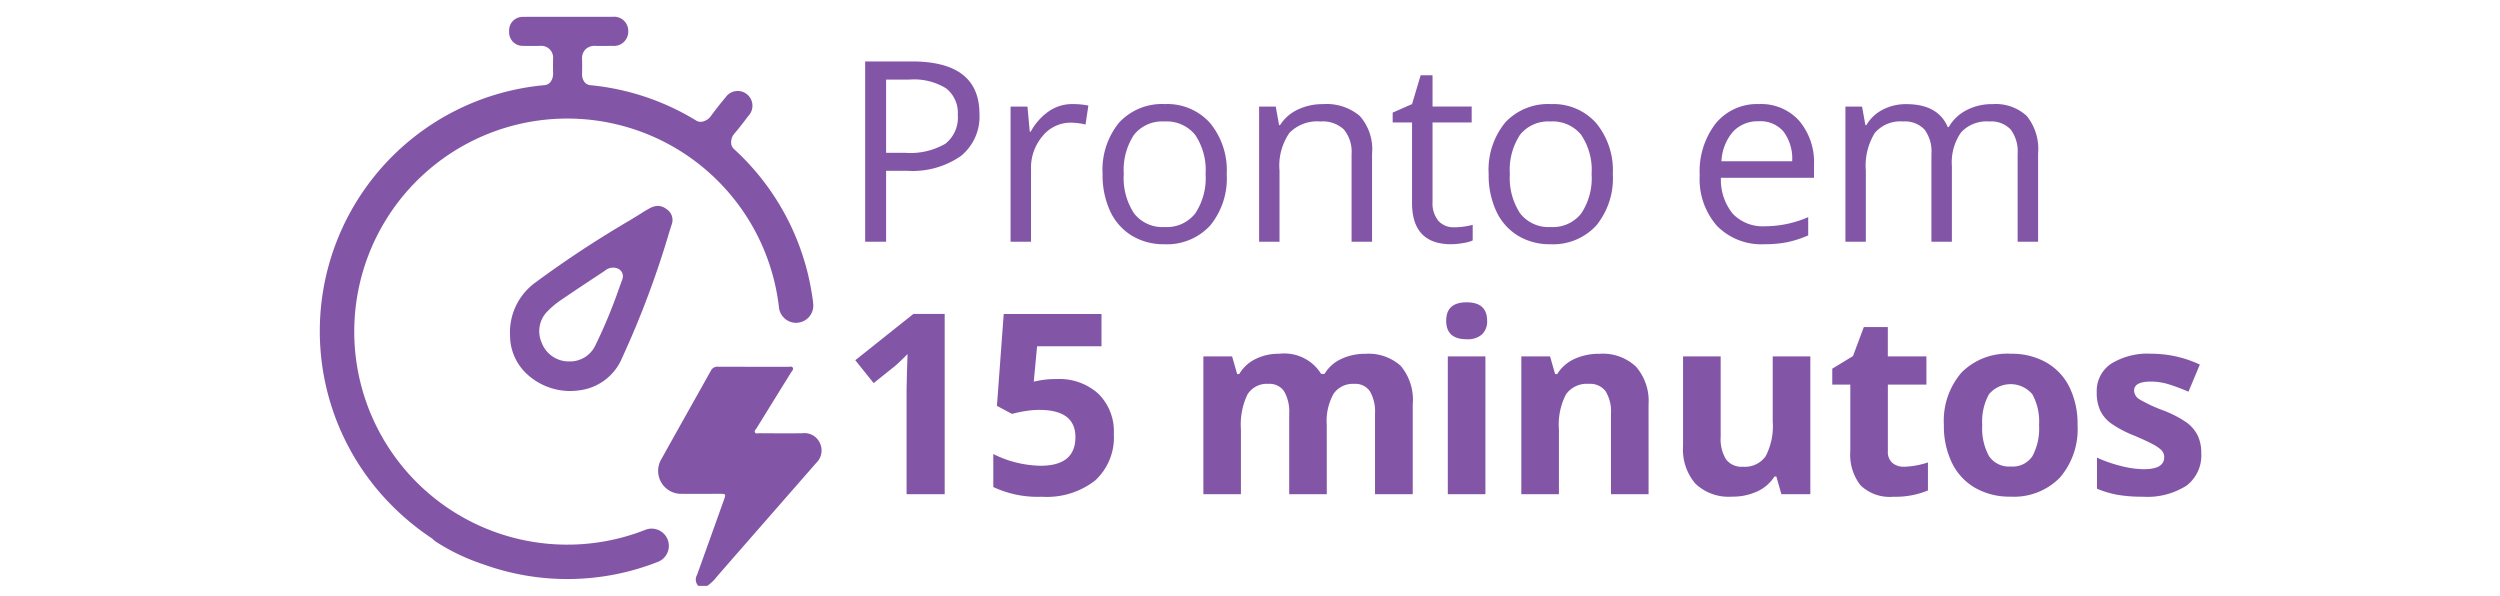 <svg viewBox="0 0 198 47.191" height="47.191" width="198" xmlns:xlink="http://www.w3.org/1999/xlink" xmlns="http://www.w3.org/2000/svg">
  <defs>
    <clipPath id="clip-path">
      <rect fill="#8355a7" height="47.191" width="41.739" data-name="Retângulo 655" id="Retângulo_655"></rect>
    </clipPath>
  </defs>
  <g transform="translate(65 820)" data-name="Grupo 11241" id="Grupo_11241">
    <rect fill="none" transform="translate(-65 -819)" height="46" width="198" data-name="Retângulo 2709" id="Retângulo_2709"></rect>
    <g transform="translate(3981.853 -821.857)" data-name="15m roxo" id="_15m_roxo">
      <path fill="#8355a7" transform="translate(-3980.296 21)" d="M11.016-10.117A4,4,0,0,1,9.536-6.782,6.7,6.7,0,0,1,5.3-5.615H3.623V0H1.963V-14.277h3.7Q11.016-14.277,11.016-10.117ZM3.623-7.041H5.117a5.553,5.553,0,0,0,3.193-.713A2.627,2.627,0,0,0,9.3-10.039a2.463,2.463,0,0,0-.928-2.109,4.847,4.847,0,0,0-2.891-.693H3.623ZM18.363-10.9a6.343,6.343,0,0,1,1.279.117l-.225,1.5a5.522,5.522,0,0,0-1.172-.146,2.853,2.853,0,0,0-2.222,1.055A3.846,3.846,0,0,0,15.1-5.742V0H13.48V-10.7h1.338L15-8.721h.078a4.7,4.7,0,0,1,1.436-1.611A3.232,3.232,0,0,1,18.363-10.9ZM30.6-5.361a5.9,5.9,0,0,1-1.318,4.087A4.643,4.643,0,0,1,25.641.2a4.824,4.824,0,0,1-2.549-.674,4.447,4.447,0,0,1-1.719-1.934,6.739,6.739,0,0,1-.605-2.949,5.9,5.9,0,0,1,1.309-4.077A4.628,4.628,0,0,1,25.71-10.9,4.528,4.528,0,0,1,29.279-9.4,5.879,5.879,0,0,1,30.6-5.361Zm-8.154,0a5.08,5.08,0,0,0,.82,3.125A2.847,2.847,0,0,0,25.68-1.162,2.866,2.866,0,0,0,28.1-2.231a5.054,5.054,0,0,0,.825-3.13,4.973,4.973,0,0,0-.825-3.1,2.9,2.9,0,0,0-2.437-1.06,2.853,2.853,0,0,0-2.4,1.045A5.029,5.029,0,0,0,22.448-5.361ZM40.488,0V-6.924a2.793,2.793,0,0,0-.6-1.953,2.427,2.427,0,0,0-1.865-.645,3.076,3.076,0,0,0-2.461.908,4.585,4.585,0,0,0-.781,3V0H33.164V-10.7h1.318l.264,1.465h.078a3.31,3.31,0,0,1,1.4-1.226,4.537,4.537,0,0,1,2-.435,4.065,4.065,0,0,1,2.91.933,3.969,3.969,0,0,1,.977,2.983V0Zm8.128-1.143a5.3,5.3,0,0,0,.83-.063,5.373,5.373,0,0,0,.635-.132V-.1a2.963,2.963,0,0,1-.776.21A5.83,5.83,0,0,1,48.382.2q-3.105,0-3.105-3.271V-9.443H43.743v-.781l1.533-.674.684-2.285H46.9v2.48H50v1.26H46.9v6.3a2.167,2.167,0,0,0,.459,1.484A1.6,1.6,0,0,0,48.616-1.143ZM61.178-5.361A5.9,5.9,0,0,1,59.86-1.274,4.643,4.643,0,0,1,56.217.2a4.824,4.824,0,0,1-2.549-.674A4.447,4.447,0,0,1,51.95-2.412a6.739,6.739,0,0,1-.605-2.949,5.9,5.9,0,0,1,1.309-4.077,4.628,4.628,0,0,1,3.633-1.46A4.528,4.528,0,0,1,59.855-9.4,5.879,5.879,0,0,1,61.178-5.361Zm-8.154,0a5.08,5.08,0,0,0,.82,3.125,2.847,2.847,0,0,0,2.412,1.074,2.866,2.866,0,0,0,2.417-1.069,5.054,5.054,0,0,0,.825-3.13,4.973,4.973,0,0,0-.825-3.1,2.9,2.9,0,0,0-2.437-1.06,2.853,2.853,0,0,0-2.4,1.045A5.029,5.029,0,0,0,53.024-5.361ZM73.177.2A4.917,4.917,0,0,1,69.432-1.25,5.6,5.6,0,0,1,68.06-5.264a6.205,6.205,0,0,1,1.274-4.111A4.233,4.233,0,0,1,72.757-10.9,4.036,4.036,0,0,1,75.94-9.575a5.072,5.072,0,0,1,1.172,3.491v1.025H69.739A4.243,4.243,0,0,0,70.691-2.2a3.293,3.293,0,0,0,2.544.977,8.621,8.621,0,0,0,3.418-.723V-.5a8.579,8.579,0,0,1-1.626.532A9.138,9.138,0,0,1,73.177.2Zm-.439-9.736a2.647,2.647,0,0,0-2.056.84,3.871,3.871,0,0,0-.9,2.324h5.6a3.564,3.564,0,0,0-.684-2.349A2.406,2.406,0,0,0,72.737-9.541ZM93.239,0V-6.963a2.89,2.89,0,0,0-.547-1.919,2.115,2.115,0,0,0-1.7-.64,2.743,2.743,0,0,0-2.236.869,4.131,4.131,0,0,0-.723,2.676V0H86.412V-6.963a2.89,2.89,0,0,0-.547-1.919,2.128,2.128,0,0,0-1.709-.64,2.647,2.647,0,0,0-2.231.913,4.942,4.942,0,0,0-.708,2.993V0H79.6V-10.7h1.318l.264,1.465h.078a3.186,3.186,0,0,1,1.294-1.221,3.953,3.953,0,0,1,1.87-.439q2.51,0,3.281,1.816h.078a3.413,3.413,0,0,1,1.387-1.328,4.3,4.3,0,0,1,2.07-.488,3.624,3.624,0,0,1,2.72.933,4.172,4.172,0,0,1,.9,2.983V0ZM8.262,20H5.244V11.738l.029-1.357L5.322,8.9q-.752.752-1.045.986L2.637,11.2,1.182,9.385l4.6-3.662h2.48Zm8.87-9.121a4.593,4.593,0,0,1,3.3,1.162,4.177,4.177,0,0,1,1.226,3.184,4.628,4.628,0,0,1-1.475,3.682A6.216,6.216,0,0,1,15.96,20.2a8.263,8.263,0,0,1-3.848-.771V16.816a8.674,8.674,0,0,0,3.74.928q2.764,0,2.764-2.266,0-2.158-2.861-2.158a7.1,7.1,0,0,0-1.143.1,8.36,8.36,0,0,0-1.016.22L12.4,13l.537-7.275h7.744V8.281h-5.1l-.264,2.8.342-.068A6.722,6.722,0,0,1,17.132,10.879ZM38.525,20H35.547V13.623a3.212,3.212,0,0,0-.4-1.772,1.391,1.391,0,0,0-1.245-.591,1.8,1.8,0,0,0-1.66.84,5.509,5.509,0,0,0-.518,2.764V20H28.75V9.082h2.275l.4,1.4h.166A3.026,3.026,0,0,1,32.861,9.3a4.122,4.122,0,0,1,1.9-.425,3.43,3.43,0,0,1,3.32,1.6h.264A2.95,2.95,0,0,1,39.643,9.3a4.315,4.315,0,0,1,1.929-.42,3.807,3.807,0,0,1,2.808.952,4.181,4.181,0,0,1,.952,3.052V20H42.344V13.623a3.212,3.212,0,0,0-.4-1.772A1.391,1.391,0,0,0,40.7,11.26a1.858,1.858,0,0,0-1.636.781,4.433,4.433,0,0,0-.542,2.48ZM47.982,6.26Q47.982,4.8,49.6,4.8T51.224,6.26a1.419,1.419,0,0,1-.405,1.079,1.7,1.7,0,0,1-1.216.386Q47.982,7.725,47.982,6.26ZM51.087,20H48.109V9.082h2.979ZM64.01,20H61.032V13.623a3.063,3.063,0,0,0-.42-1.772,1.528,1.528,0,0,0-1.338-.591,2.011,2.011,0,0,0-1.807.835,5.178,5.178,0,0,0-.557,2.769V20H53.932V9.082h2.275l.4,1.4h.166a3.148,3.148,0,0,1,1.372-1.2,4.672,4.672,0,0,1,1.987-.405,3.818,3.818,0,0,1,2.891,1.03,4.134,4.134,0,0,1,.986,2.974Zm10.521,0-.4-1.4h-.156a3.142,3.142,0,0,1-1.357,1.177,4.634,4.634,0,0,1-2,.415,3.812,3.812,0,0,1-2.9-1.03,4.145,4.145,0,0,1-.977-2.964V9.082h2.979v6.377a3.063,3.063,0,0,0,.42,1.772,1.528,1.528,0,0,0,1.338.591,2.011,2.011,0,0,0,1.807-.835,5.178,5.178,0,0,0,.557-2.769V9.082h2.979V20Zm9.73-2.178a6.457,6.457,0,0,0,1.875-.342V19.7a6.685,6.685,0,0,1-2.734.5,3.347,3.347,0,0,1-2.6-.9,3.932,3.932,0,0,1-.815-2.71V11.318H78.558v-1.26l1.641-1,.859-2.3h1.9V9.082h3.057v2.236H82.962v5.264a1.163,1.163,0,0,0,.356.938A1.406,1.406,0,0,0,84.261,17.822Zm6.175-3.3a4.582,4.582,0,0,0,.532,2.451,1.9,1.9,0,0,0,1.733.83,1.873,1.873,0,0,0,1.714-.825,4.648,4.648,0,0,0,.522-2.456,4.51,4.51,0,0,0-.527-2.432,2.242,2.242,0,0,0-3.447,0A4.506,4.506,0,0,0,90.436,14.521Zm7.549,0a5.867,5.867,0,0,1-1.406,4.17,5.1,5.1,0,0,1-3.916,1.5,5.478,5.478,0,0,1-2.773-.688,4.581,4.581,0,0,1-1.846-1.978,6.645,6.645,0,0,1-.645-3.008,5.835,5.835,0,0,1,1.4-4.16,5.128,5.128,0,0,1,3.926-1.484,5.509,5.509,0,0,1,2.773.684,4.563,4.563,0,0,1,1.846,1.963A6.584,6.584,0,0,1,97.985,14.521Zm9.8,2.236a3.006,3.006,0,0,1-1.167,2.559,5.766,5.766,0,0,1-3.491.879,10.965,10.965,0,0,1-2.031-.161,7.683,7.683,0,0,1-1.572-.474V17.1a10.383,10.383,0,0,0,1.87.654,7.572,7.572,0,0,0,1.831.264q1.621,0,1.621-.937a.782.782,0,0,0-.215-.571,3.115,3.115,0,0,0-.742-.5q-.527-.278-1.406-.649a8.834,8.834,0,0,1-1.851-.977,2.749,2.749,0,0,1-.859-1.03,3.4,3.4,0,0,1-.269-1.431,2.594,2.594,0,0,1,1.128-2.251,5.494,5.494,0,0,1,3.2-.8,9.078,9.078,0,0,1,3.838.859l-.9,2.148q-.82-.352-1.533-.576a4.815,4.815,0,0,0-1.455-.225q-1.318,0-1.318.713a.838.838,0,0,0,.425.693,11.552,11.552,0,0,0,1.86.869,8.642,8.642,0,0,1,1.875.967,2.859,2.859,0,0,1,.879,1.035A3.181,3.181,0,0,1,107.783,16.758Z" data-name="Caminho 18934" id="Caminho_18934"></path>
      <g transform="translate(-4022.853 1.857)" data-name="Grupo 1993" id="Grupo_1993">
        <g clip-path="url(#clip-path)" data-name="Grupo 1782" id="Grupo_1782">
          <path fill="#8355a7" transform="translate(-36.065 -35.875)" d="M64.861,52.445a1.107,1.107,0,0,0-.692-.261,1.329,1.329,0,0,0-.608.166h0c-.254.131-.5.287-.765.453-.113.071-.226.143-.34.212l-.516.314a84.413,84.413,0,0,0-7.479,4.926,4.873,4.873,0,0,0-2,4.214,4.165,4.165,0,0,0,1.425,3.11,5.035,5.035,0,0,0,4.066,1.21,4.225,4.225,0,0,0,3.381-2.563A73.8,73.8,0,0,0,65.089,54.2l.184-.574a1.01,1.01,0,0,0-.412-1.182m-3.5,5.537-.229.626A40.42,40.42,0,0,1,59.2,63.264h0A2.213,2.213,0,0,1,57.165,64.5l-.118,0A2.293,2.293,0,0,1,54.96,63a2.228,2.228,0,0,1,.473-2.477,6.913,6.913,0,0,1,1.139-.937c1.069-.731,2.166-1.454,3.227-2.154l.152-.1a1,1,0,0,1,1.013-.2.664.664,0,0,1,.393.853" data-name="Caminho 4887" id="Caminho_4887"></path>
          <path fill="#8355a7" transform="translate(-2.923 -2.924)" d="M43.319,26.889c0-.052-.007-.09-.013-.129-.024-.183-.052-.367-.081-.551a19.658,19.658,0,0,0-6.18-11.489.664.664,0,0,1-.2-.355,1.022,1.022,0,0,1,.271-.891c.357-.423.688-.855,1.083-1.375a1.168,1.168,0,1,0-1.815-1.459c-.393.464-.773.948-1.131,1.436a1.118,1.118,0,0,1-.771.494.666.666,0,0,1-.417-.095A19.641,19.641,0,0,0,25.674,9.67a.665.665,0,0,1-.486-.286,1.017,1.017,0,0,1-.166-.613c.011-.431.01-.813,0-1.167a1,1,0,0,1,.271-.769,1.024,1.024,0,0,1,.783-.278c.4.01.807.007,1.21,0l.152,0a1.13,1.13,0,0,0,1.242-1.145,1.115,1.115,0,0,0-1.219-1.157c-.808-.005-1.617,0-2.425,0h-1l-.048,0-1.109,0c-.834,0-1.7-.005-2.541.006a1.069,1.069,0,0,0-1.091,1.146,1.073,1.073,0,0,0,1.1,1.149c.409.011.851.012,1.353,0h.028a.939.939,0,0,1,1,1.022c-.009.437-.009.794,0,1.125a1.1,1.1,0,0,1-.19.691.664.664,0,0,1-.478.273A19.562,19.562,0,0,0,10.018,43.02a20.089,20.089,0,0,0,3.1,2.535.666.666,0,0,1,.1.085,1.564,1.564,0,0,0,.248.2,16.31,16.31,0,0,0,3.73,1.776,19.566,19.566,0,0,0,13.908-.223A1.364,1.364,0,0,0,30.1,44.861h0A16.873,16.873,0,1,1,40.614,27.246a1.364,1.364,0,1,0,2.709-.313Z" data-name="Caminho 4888" id="Caminho_4888"></path>
          <path fill="#8355a7" transform="translate(-61.889 -63.889)" d="M101.447,98.2c-1.13.019-2.26.007-3.39,0-.128,0-.3.065-.374-.063s.069-.243.136-.35q1.358-2.2,2.722-4.4c.068-.11.2-.217.147-.355-.062-.159-.233-.093-.356-.093-1.859,0-3.717,0-5.576-.007a.571.571,0,0,0-.57.326c-1.3,2.324-2.608,4.639-3.9,6.965A1.82,1.82,0,0,0,91.907,103c.981.008,1.963,0,2.944,0,.538,0,.543,0,.364.505q-1.057,2.96-2.121,5.918a.728.728,0,0,0,.1.865h.714a3.433,3.433,0,0,0,.766-.741q.748-.856,1.494-1.715l6.371-7.285a1.363,1.363,0,0,0,.288-1.565,1.341,1.341,0,0,0-1.379-.782" data-name="Caminho 4889" id="Caminho_4889"></path>
        </g>
      </g>
    </g>
  </g>
</svg>
